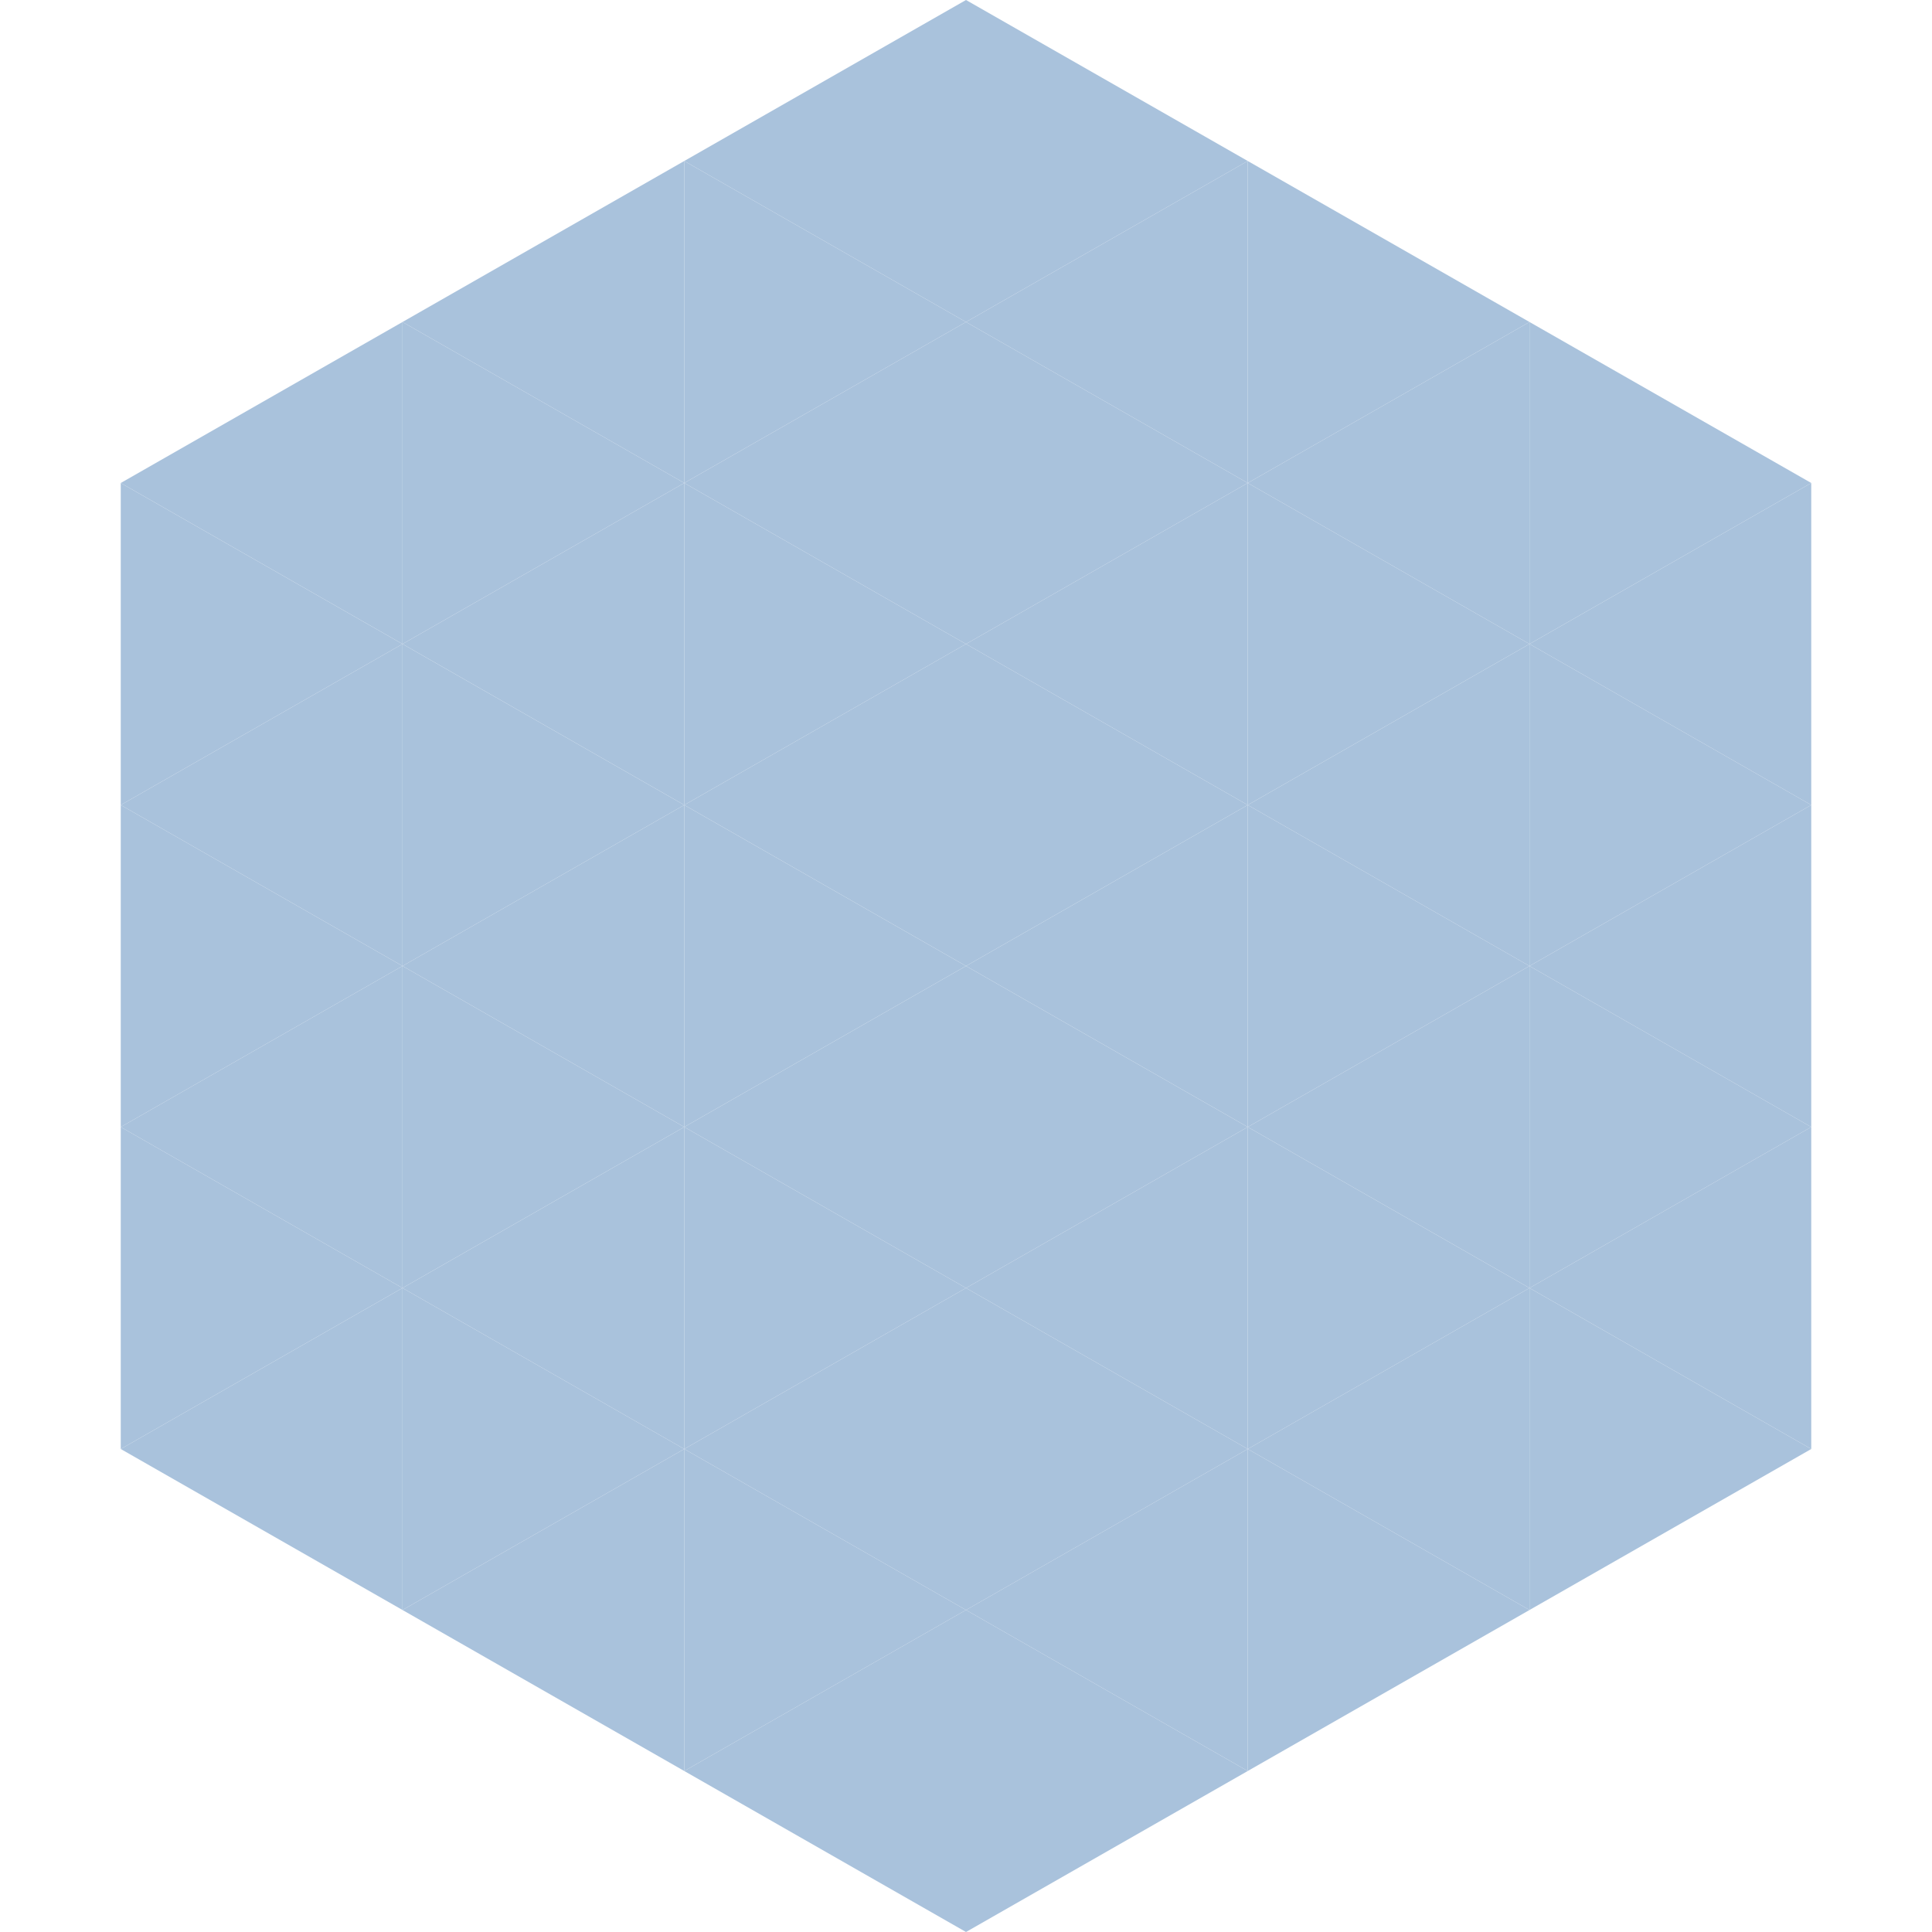 <?xml version="1.0"?>
<!-- Generated by SVGo -->
<svg width="240" height="240"
     xmlns="http://www.w3.org/2000/svg"
     xmlns:xlink="http://www.w3.org/1999/xlink">
<polygon points="50,40 15,60 50,80" style="fill:rgb(169,194,220)" />
<polygon points="190,40 225,60 190,80" style="fill:rgb(169,194,220)" />
<polygon points="15,60 50,80 15,100" style="fill:rgb(169,194,220)" />
<polygon points="225,60 190,80 225,100" style="fill:rgb(169,194,220)" />
<polygon points="50,80 15,100 50,120" style="fill:rgb(169,194,220)" />
<polygon points="190,80 225,100 190,120" style="fill:rgb(169,194,220)" />
<polygon points="15,100 50,120 15,140" style="fill:rgb(169,194,220)" />
<polygon points="225,100 190,120 225,140" style="fill:rgb(169,194,220)" />
<polygon points="50,120 15,140 50,160" style="fill:rgb(169,194,220)" />
<polygon points="190,120 225,140 190,160" style="fill:rgb(169,194,220)" />
<polygon points="15,140 50,160 15,180" style="fill:rgb(169,194,220)" />
<polygon points="225,140 190,160 225,180" style="fill:rgb(169,194,220)" />
<polygon points="50,160 15,180 50,200" style="fill:rgb(169,194,220)" />
<polygon points="190,160 225,180 190,200" style="fill:rgb(169,194,220)" />
<polygon points="15,180 50,200 15,220" style="fill:rgb(255,255,255); fill-opacity:0" />
<polygon points="225,180 190,200 225,220" style="fill:rgb(255,255,255); fill-opacity:0" />
<polygon points="50,0 85,20 50,40" style="fill:rgb(255,255,255); fill-opacity:0" />
<polygon points="190,0 155,20 190,40" style="fill:rgb(255,255,255); fill-opacity:0" />
<polygon points="85,20 50,40 85,60" style="fill:rgb(169,194,220)" />
<polygon points="155,20 190,40 155,60" style="fill:rgb(169,194,220)" />
<polygon points="50,40 85,60 50,80" style="fill:rgb(169,194,220)" />
<polygon points="190,40 155,60 190,80" style="fill:rgb(169,194,220)" />
<polygon points="85,60 50,80 85,100" style="fill:rgb(169,194,220)" />
<polygon points="155,60 190,80 155,100" style="fill:rgb(169,194,220)" />
<polygon points="50,80 85,100 50,120" style="fill:rgb(169,194,220)" />
<polygon points="190,80 155,100 190,120" style="fill:rgb(169,194,220)" />
<polygon points="85,100 50,120 85,140" style="fill:rgb(169,194,220)" />
<polygon points="155,100 190,120 155,140" style="fill:rgb(169,194,220)" />
<polygon points="50,120 85,140 50,160" style="fill:rgb(169,194,220)" />
<polygon points="190,120 155,140 190,160" style="fill:rgb(169,194,220)" />
<polygon points="85,140 50,160 85,180" style="fill:rgb(169,194,220)" />
<polygon points="155,140 190,160 155,180" style="fill:rgb(169,194,220)" />
<polygon points="50,160 85,180 50,200" style="fill:rgb(169,194,220)" />
<polygon points="190,160 155,180 190,200" style="fill:rgb(169,194,220)" />
<polygon points="85,180 50,200 85,220" style="fill:rgb(169,194,220)" />
<polygon points="155,180 190,200 155,220" style="fill:rgb(169,194,220)" />
<polygon points="120,0 85,20 120,40" style="fill:rgb(169,194,220)" />
<polygon points="120,0 155,20 120,40" style="fill:rgb(169,194,220)" />
<polygon points="85,20 120,40 85,60" style="fill:rgb(169,194,220)" />
<polygon points="155,20 120,40 155,60" style="fill:rgb(169,194,220)" />
<polygon points="120,40 85,60 120,80" style="fill:rgb(169,194,220)" />
<polygon points="120,40 155,60 120,80" style="fill:rgb(169,194,220)" />
<polygon points="85,60 120,80 85,100" style="fill:rgb(169,194,220)" />
<polygon points="155,60 120,80 155,100" style="fill:rgb(169,194,220)" />
<polygon points="120,80 85,100 120,120" style="fill:rgb(169,194,220)" />
<polygon points="120,80 155,100 120,120" style="fill:rgb(169,194,220)" />
<polygon points="85,100 120,120 85,140" style="fill:rgb(169,194,220)" />
<polygon points="155,100 120,120 155,140" style="fill:rgb(169,194,220)" />
<polygon points="120,120 85,140 120,160" style="fill:rgb(169,194,220)" />
<polygon points="120,120 155,140 120,160" style="fill:rgb(169,194,220)" />
<polygon points="85,140 120,160 85,180" style="fill:rgb(169,194,220)" />
<polygon points="155,140 120,160 155,180" style="fill:rgb(169,194,220)" />
<polygon points="120,160 85,180 120,200" style="fill:rgb(169,194,220)" />
<polygon points="120,160 155,180 120,200" style="fill:rgb(169,194,220)" />
<polygon points="85,180 120,200 85,220" style="fill:rgb(169,194,220)" />
<polygon points="155,180 120,200 155,220" style="fill:rgb(169,194,220)" />
<polygon points="120,200 85,220 120,240" style="fill:rgb(169,194,220)" />
<polygon points="120,200 155,220 120,240" style="fill:rgb(169,194,220)" />
<polygon points="85,220 120,240 85,260" style="fill:rgb(255,255,255); fill-opacity:0" />
<polygon points="155,220 120,240 155,260" style="fill:rgb(255,255,255); fill-opacity:0" />
</svg>

